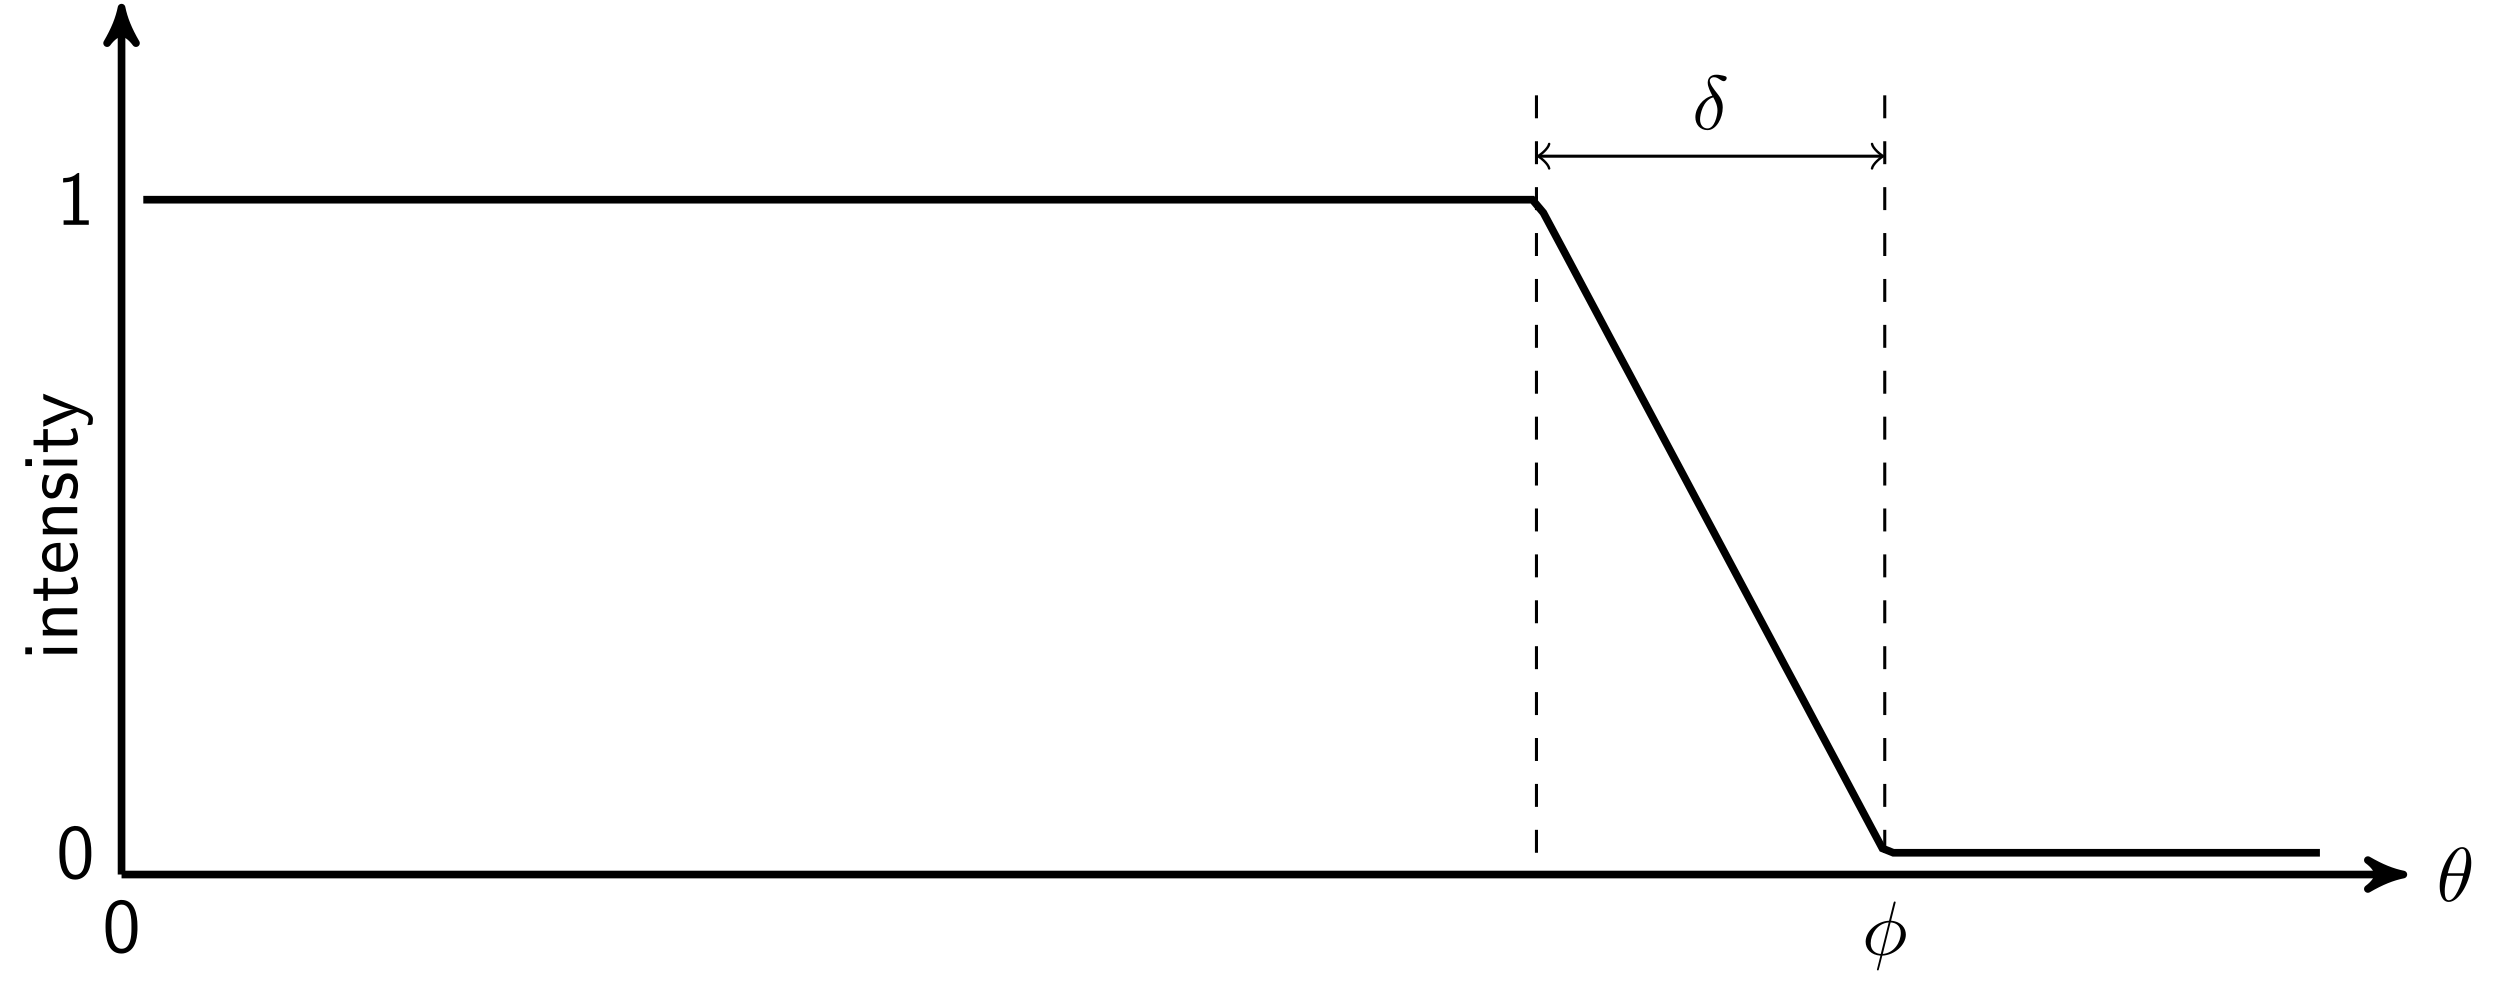 <?xml version="1.0" encoding="UTF-8"?>
<svg xmlns="http://www.w3.org/2000/svg" xmlns:xlink="http://www.w3.org/1999/xlink" width="325.556" height="129.578" viewBox="0 0 325.556 129.578">
<defs>
<g>
<g id="glyph-0-0">
<path d="M 4.531 -4.984 C 4.531 -5.641 4.359 -7.031 3.344 -7.031 C 1.953 -7.031 0.422 -4.219 0.422 -1.938 C 0.422 -1 0.703 0.109 1.609 0.109 C 3.016 0.109 4.531 -2.75 4.531 -4.984 Z M 1.469 -3.625 C 1.641 -4.25 1.844 -5.047 2.25 -5.766 C 2.516 -6.25 2.875 -6.812 3.328 -6.812 C 3.812 -6.812 3.875 -6.172 3.875 -5.609 C 3.875 -5.109 3.797 -4.609 3.562 -3.625 Z M 3.469 -3.297 C 3.359 -2.844 3.156 -2 2.766 -1.281 C 2.422 -0.594 2.047 -0.109 1.609 -0.109 C 1.281 -0.109 1.078 -0.406 1.078 -1.328 C 1.078 -1.75 1.141 -2.328 1.391 -3.297 Z M 3.469 -3.297 "/>
</g>
<g id="glyph-0-1">
<path d="M 4.359 -6.672 C 4.359 -6.703 4.391 -6.812 4.391 -6.812 C 4.391 -6.828 4.391 -6.922 4.266 -6.922 C 4.172 -6.922 4.156 -6.891 4.109 -6.719 L 3.531 -4.422 C 1.953 -4.359 0.484 -3.047 0.484 -1.688 C 0.484 -0.734 1.188 0.047 2.406 0.125 C 2.328 0.422 2.25 0.75 2.172 1.062 C 2.047 1.531 1.953 1.906 1.953 1.938 C 1.953 2.031 2.031 2.047 2.078 2.047 C 2.125 2.047 2.141 2.031 2.172 2 C 2.188 1.984 2.25 1.75 2.281 1.609 L 2.656 0.125 C 4.266 0.062 5.719 -1.281 5.719 -2.609 C 5.719 -3.406 5.188 -4.312 3.797 -4.422 Z M 2.453 -0.094 C 1.859 -0.125 1.141 -0.484 1.141 -1.469 C 1.141 -2.672 2 -4.062 3.484 -4.203 Z M 3.734 -4.203 C 4.5 -4.156 5.062 -3.703 5.062 -2.828 C 5.062 -1.641 4.203 -0.219 2.719 -0.094 Z M 3.734 -4.203 "/>
</g>
<g id="glyph-0-2">
<path d="M 2.625 -4.359 C 1.391 -4.062 0.422 -2.766 0.422 -1.562 C 0.422 -0.594 1.062 0.125 2 0.125 C 3.156 0.125 3.984 -1.453 3.984 -2.828 C 3.984 -3.734 3.594 -4.234 3.25 -4.672 C 2.891 -5.125 2.297 -5.875 2.297 -6.312 C 2.297 -6.531 2.5 -6.766 2.844 -6.766 C 3.156 -6.766 3.344 -6.641 3.562 -6.5 C 3.766 -6.375 3.953 -6.25 4.109 -6.25 C 4.359 -6.25 4.5 -6.484 4.5 -6.656 C 4.5 -6.875 4.344 -6.891 3.984 -6.984 C 3.469 -7.094 3.328 -7.094 3.172 -7.094 C 2.391 -7.094 2.031 -6.656 2.031 -6.062 C 2.031 -5.516 2.328 -4.969 2.625 -4.359 Z M 2.75 -4.141 C 3 -3.672 3.297 -3.141 3.297 -2.422 C 3.297 -1.766 2.922 -0.094 2 -0.094 C 1.453 -0.094 1.031 -0.516 1.031 -1.281 C 1.031 -1.906 1.406 -3.781 2.75 -4.141 Z M 2.75 -4.141 "/>
</g>
<g id="glyph-1-0">
<path d="M -4.438 -0.812 L -0.016 -0.812 L -0.016 -1.562 L -4.438 -1.562 Z M -6.781 -0.734 L -5.906 -0.734 L -5.906 -1.625 L -6.781 -1.625 Z M -6.781 -0.734 "/>
</g>
<g id="glyph-1-1">
<path d="M -3.781 -1.531 L -4.5 -1.531 L -4.5 -0.812 L -0.016 -0.812 L -0.016 -1.578 L -2.281 -1.578 C -2.875 -1.578 -3.938 -1.688 -3.938 -2.578 C -3.938 -3.234 -3.531 -3.562 -2.875 -3.562 C -2.75 -3.562 -2.625 -3.562 -2.516 -3.562 L -0.016 -3.562 L -0.016 -4.344 L -2.375 -4.344 C -2.547 -4.344 -2.734 -4.344 -2.922 -4.344 C -3.656 -4.344 -4.547 -4.172 -4.547 -2.984 C -4.547 -2.359 -4.234 -1.906 -3.781 -1.531 Z M -3.781 -1.531 "/>
</g>
<g id="glyph-1-2">
<path d="M -5.703 -1.062 L -4.438 -1.062 L -4.438 -0.172 L -3.844 -0.172 L -3.844 -1.031 L -1.219 -1.031 C -0.672 -1.031 0.094 -1.141 0.094 -1.859 C 0.094 -2.375 -0.047 -2.859 -0.281 -3.312 L -0.875 -3.156 C -0.672 -2.859 -0.531 -2.609 -0.531 -2.25 C -0.531 -1.797 -1.031 -1.75 -1.375 -1.75 L -3.844 -1.75 L -3.844 -3.156 L -4.438 -3.156 L -4.438 -1.75 L -5.703 -1.75 Z M -5.703 -1.062 "/>
</g>
<g id="glyph-1-3">
<path d="M -1.062 -4.031 C -0.75 -3.531 -0.516 -3.125 -0.516 -2.562 C -0.516 -1.781 -1.203 -1.031 -2.188 -1.031 L -2.188 -4.125 C -2.875 -4.125 -3.625 -4.016 -4.141 -3.531 C -4.453 -3.219 -4.609 -2.797 -4.609 -2.359 C -4.609 -1.812 -4.344 -1.312 -3.953 -0.953 C -3.484 -0.531 -2.844 -0.344 -2.219 -0.344 L -2.172 -0.344 C -1 -0.344 0.094 -1.25 0.094 -2.516 C 0.094 -3.016 -0.047 -3.516 -0.312 -3.938 C -0.375 -4 -0.391 -4.094 -0.484 -4.094 C -0.672 -4.094 -0.875 -4.031 -1.062 -4.031 Z M -2.734 -1.094 C -3.344 -1.219 -3.984 -1.656 -3.984 -2.359 C -3.984 -3.062 -3.406 -3.484 -2.734 -3.562 Z M -2.734 -1.094 "/>
</g>
<g id="glyph-1-4">
<path d="M -1.031 -0.406 C -0.828 -0.359 -0.594 -0.297 -0.406 -0.297 C -0.141 -0.297 0.047 -1.328 0.062 -1.453 C 0.078 -1.609 0.094 -1.781 0.094 -1.969 C 0.094 -2.703 -0.188 -3.594 -1.281 -3.594 C -1.922 -3.594 -2.438 -3.094 -2.609 -2.516 C -2.75 -2.031 -2.719 -1.047 -3.406 -1.047 C -3.812 -1.047 -4.016 -1.422 -4.016 -1.828 C -4.016 -2.172 -3.984 -2.516 -3.844 -2.844 C -3.781 -3.016 -3.688 -3.156 -3.625 -3.312 L -4.281 -3.422 C -4.5 -2.938 -4.609 -2.484 -4.609 -1.969 C -4.609 -1.203 -4.297 -0.328 -3.312 -0.328 C -2.531 -0.328 -2.109 -1.016 -1.984 -1.672 C -1.906 -2.125 -1.828 -2.875 -1.203 -2.875 C -0.734 -2.875 -0.531 -2.406 -0.531 -1.969 C -0.531 -1.391 -0.703 -0.953 -1.031 -0.406 Z M -1.031 -0.406 "/>
</g>
<g id="glyph-1-5">
<path d="M -4.438 -0.141 C -4.078 -0.266 -3.719 -0.453 -3.375 -0.609 C -2.375 -1.031 -1.406 -1.453 -0.422 -1.891 L -0.172 -2 C -0.125 -2.031 -0.078 -2.047 -0.031 -2.062 L -0.016 -2.062 C 0.031 -2.062 0.078 -2.047 0.109 -2.031 L 0.359 -1.922 C 0.766 -1.766 1.469 -1.562 1.469 -1.156 C 1.469 -0.891 1.391 -0.625 1.312 -0.359 C 1.656 -0.375 1.938 -0.344 1.984 -0.547 C 2 -0.734 2.031 -0.938 2.031 -1.125 C 2.031 -1.969 0.922 -2.266 0.234 -2.547 L -1.469 -3.234 C -2.328 -3.594 -3.188 -3.953 -4.031 -4.281 C -4.172 -4.344 -4.297 -4.406 -4.438 -4.453 L -4.438 -3.812 C -4.438 -3.625 -3.797 -3.438 -3.469 -3.312 C -2.672 -2.984 -1.875 -2.688 -1.047 -2.453 C -0.875 -2.406 -0.688 -2.375 -0.516 -2.375 C -0.609 -2.344 -0.719 -2.344 -0.812 -2.328 C -1.953 -2.078 -3.156 -1.5 -4.141 -1.062 L -4.328 -0.984 C -4.406 -0.922 -4.438 -0.922 -4.438 -0.812 Z M -4.438 -0.141 "/>
</g>
<g id="glyph-2-0">
<path d="M 0.891 -5.516 C 1.344 -5.578 1.781 -5.547 2.188 -5.766 L 2.188 -0.594 L 0.953 -0.594 L 0.953 -0.016 L 4.234 -0.016 L 4.234 -0.594 L 2.984 -0.594 L 2.984 -6.766 L 2.875 -6.766 C 2.719 -6.766 2.516 -6.531 2.359 -6.438 C 1.969 -6.203 1.5 -6.109 1.062 -6.109 L 1 -6.109 C 0.922 -6.109 0.891 -6.078 0.891 -5.984 Z M 0.891 -5.516 "/>
</g>
<g id="glyph-2-1">
<path d="M 2.359 -6.766 C 0.422 -6.578 0.406 -4.172 0.406 -3.203 C 0.406 -1.797 0.703 0.219 2.469 0.219 C 3.203 0.219 3.828 -0.203 4.156 -0.875 C 4.469 -1.5 4.531 -2.188 4.562 -2.875 L 4.562 -3.359 C 4.562 -4.797 4.219 -6.766 2.5 -6.766 C 2.453 -6.766 2.406 -6.766 2.359 -6.766 Z M 1.188 -2.828 C 1.172 -2.906 1.172 -2.984 1.172 -3.078 L 1.172 -3.531 C 1.172 -4.703 1.344 -6.156 2.5 -6.156 C 3.75 -6.156 3.781 -4.328 3.781 -3.344 L 3.781 -3.016 C 3.781 -2.078 3.703 -0.406 2.5 -0.406 C 1.531 -0.406 1.281 -1.594 1.203 -2.422 C 1.203 -2.547 1.203 -2.688 1.188 -2.828 Z M 1.188 -2.828 "/>
</g>
</g>
</defs>
<path fill="none" stroke-width="0.996" stroke-linecap="butt" stroke-linejoin="miter" stroke="rgb(0%, 0%, 0%)" stroke-opacity="1" stroke-miterlimit="10" d="M -2.834 -2.834 L 293.154 -2.834 " transform="matrix(1, 0, 0, -1, 18.662, 111.049)"/>
<path fill-rule="nonzero" fill="rgb(0%, 0%, 0%)" fill-opacity="1" stroke-width="0.996" stroke-linecap="butt" stroke-linejoin="round" stroke="rgb(0%, 0%, 0%)" stroke-opacity="1" stroke-miterlimit="10" d="M 1.154 0.001 C -0.287 0.29 -1.733 0.868 -3.467 1.876 C -1.733 0.579 -1.733 -0.577 -3.467 -1.878 C -1.733 -0.866 -0.287 -0.288 1.154 0.001 Z M 1.154 0.001 " transform="matrix(1, 0, 0, -1, 311.815, 113.884)"/>
<g fill="rgb(0%, 0%, 0%)" fill-opacity="1">
<use xlink:href="#glyph-0-0" x="317.283" y="117.343"/>
</g>
<path fill="none" stroke-width="0.996" stroke-linecap="butt" stroke-linejoin="miter" stroke="rgb(0%, 0%, 0%)" stroke-opacity="1" stroke-miterlimit="10" d="M -2.834 -2.834 L -2.834 108.897 " transform="matrix(1, 0, 0, -1, 18.662, 111.049)"/>
<path fill-rule="nonzero" fill="rgb(0%, 0%, 0%)" fill-opacity="1" stroke-width="0.996" stroke-linecap="butt" stroke-linejoin="round" stroke="rgb(0%, 0%, 0%)" stroke-opacity="1" stroke-miterlimit="10" d="M 1.154 -0.001 C -0.287 0.288 -1.732 0.866 -3.467 1.878 C -1.732 0.577 -1.732 -0.579 -3.467 -1.88 C -1.732 -0.868 -0.287 -0.29 1.154 -0.001 Z M 1.154 -0.001 " transform="matrix(0, -1, -1, 0, 15.827, 2.15)"/>
<g fill="rgb(0%, 0%, 0%)" fill-opacity="1">
<use xlink:href="#glyph-1-0" x="10.072" y="85.933"/>
<use xlink:href="#glyph-1-1" x="10.072" y="83.554"/>
<use xlink:href="#glyph-1-2" x="10.072" y="78.408"/>
<use xlink:href="#glyph-1-3" x="10.072" y="74.812"/>
<use xlink:href="#glyph-1-1" x="10.072" y="70.385"/>
<use xlink:href="#glyph-1-4" x="10.072" y="65.24"/>
<use xlink:href="#glyph-1-0" x="10.072" y="61.422"/>
<use xlink:href="#glyph-1-2" x="10.072" y="59.043"/>
</g>
<g fill="rgb(0%, 0%, 0%)" fill-opacity="1">
<use xlink:href="#glyph-1-5" x="10.072" y="55.715"/>
</g>
<path fill="none" stroke-width="0.996" stroke-linecap="butt" stroke-linejoin="miter" stroke="rgb(0%, 0%, 0%)" stroke-opacity="1" stroke-miterlimit="10" d="M -0.002 85.041 L 180.893 85.041 L 182.315 83.35 L 183.74 80.686 L 185.166 78.018 L 186.588 75.346 L 188.014 72.666 L 189.44 69.998 L 190.861 67.326 L 192.287 64.654 L 193.713 61.994 L 195.135 59.315 L 196.561 56.647 L 197.983 53.975 L 199.408 51.307 L 200.834 48.635 L 202.256 45.963 L 203.682 43.295 L 205.108 40.623 L 206.529 37.955 L 209.381 32.611 L 210.803 29.944 L 212.229 27.272 L 213.65 24.592 L 215.076 21.932 L 216.502 19.26 L 217.924 16.584 L 219.35 13.92 L 220.775 11.252 L 222.197 8.58 L 223.623 5.901 L 225.045 3.233 L 226.471 0.569 L 227.897 -0.002 L 283.443 -0.002 " transform="matrix(1, 0, 0, -1, 18.662, 111.049)"/>
<g fill="rgb(0%, 0%, 0%)" fill-opacity="1">
<use xlink:href="#glyph-2-0" x="7.328" y="29.286"/>
</g>
<g fill="rgb(0%, 0%, 0%)" fill-opacity="1">
<use xlink:href="#glyph-2-1" x="7.328" y="114.325"/>
</g>
<g fill="rgb(0%, 0%, 0%)" fill-opacity="1">
<use xlink:href="#glyph-2-1" x="13.337" y="123.956"/>
</g>
<g fill="rgb(0%, 0%, 0%)" fill-opacity="1">
<use xlink:href="#glyph-0-1" x="242.465" y="124.321"/>
</g>
<path fill="none" stroke-width="0.399" stroke-linecap="butt" stroke-linejoin="miter" stroke="rgb(0%, 0%, 0%)" stroke-opacity="1" stroke-dasharray="2.989 2.989" stroke-miterlimit="10" d="M 181.42 -0.002 L 181.42 99.213 M 226.775 -0.002 L 226.775 99.213 " transform="matrix(1, 0, 0, -1, 18.662, 111.049)"/>
<path fill="none" stroke-width="0.399" stroke-linecap="butt" stroke-linejoin="miter" stroke="rgb(0%, 0%, 0%)" stroke-opacity="1" stroke-miterlimit="10" d="M 181.877 90.709 L 226.315 90.709 " transform="matrix(1, 0, 0, -1, 18.662, 111.049)"/>
<path fill="none" stroke-width="0.319" stroke-linecap="round" stroke-linejoin="round" stroke="rgb(0%, 0%, 0%)" stroke-opacity="1" stroke-miterlimit="10" d="M -1.194 1.594 C -1.096 0.997 0.001 0.098 0.298 0.001 C 0.001 -0.101 -1.096 -0.996 -1.194 -1.593 " transform="matrix(-1, 0, 0, 1, 200.541, 20.339)"/>
<path fill="none" stroke-width="0.319" stroke-linecap="round" stroke-linejoin="round" stroke="rgb(0%, 0%, 0%)" stroke-opacity="1" stroke-miterlimit="10" d="M -1.197 1.593 C -1.095 0.996 -0.002 0.101 0.299 -0.001 C -0.002 -0.098 -1.095 -0.997 -1.197 -1.594 " transform="matrix(1, 0, 0, -1, 244.978, 20.339)"/>
<g fill="rgb(0%, 0%, 0%)" fill-opacity="1">
<use xlink:href="#glyph-0-2" x="220.354" y="16.821"/>
</g>
</svg>
